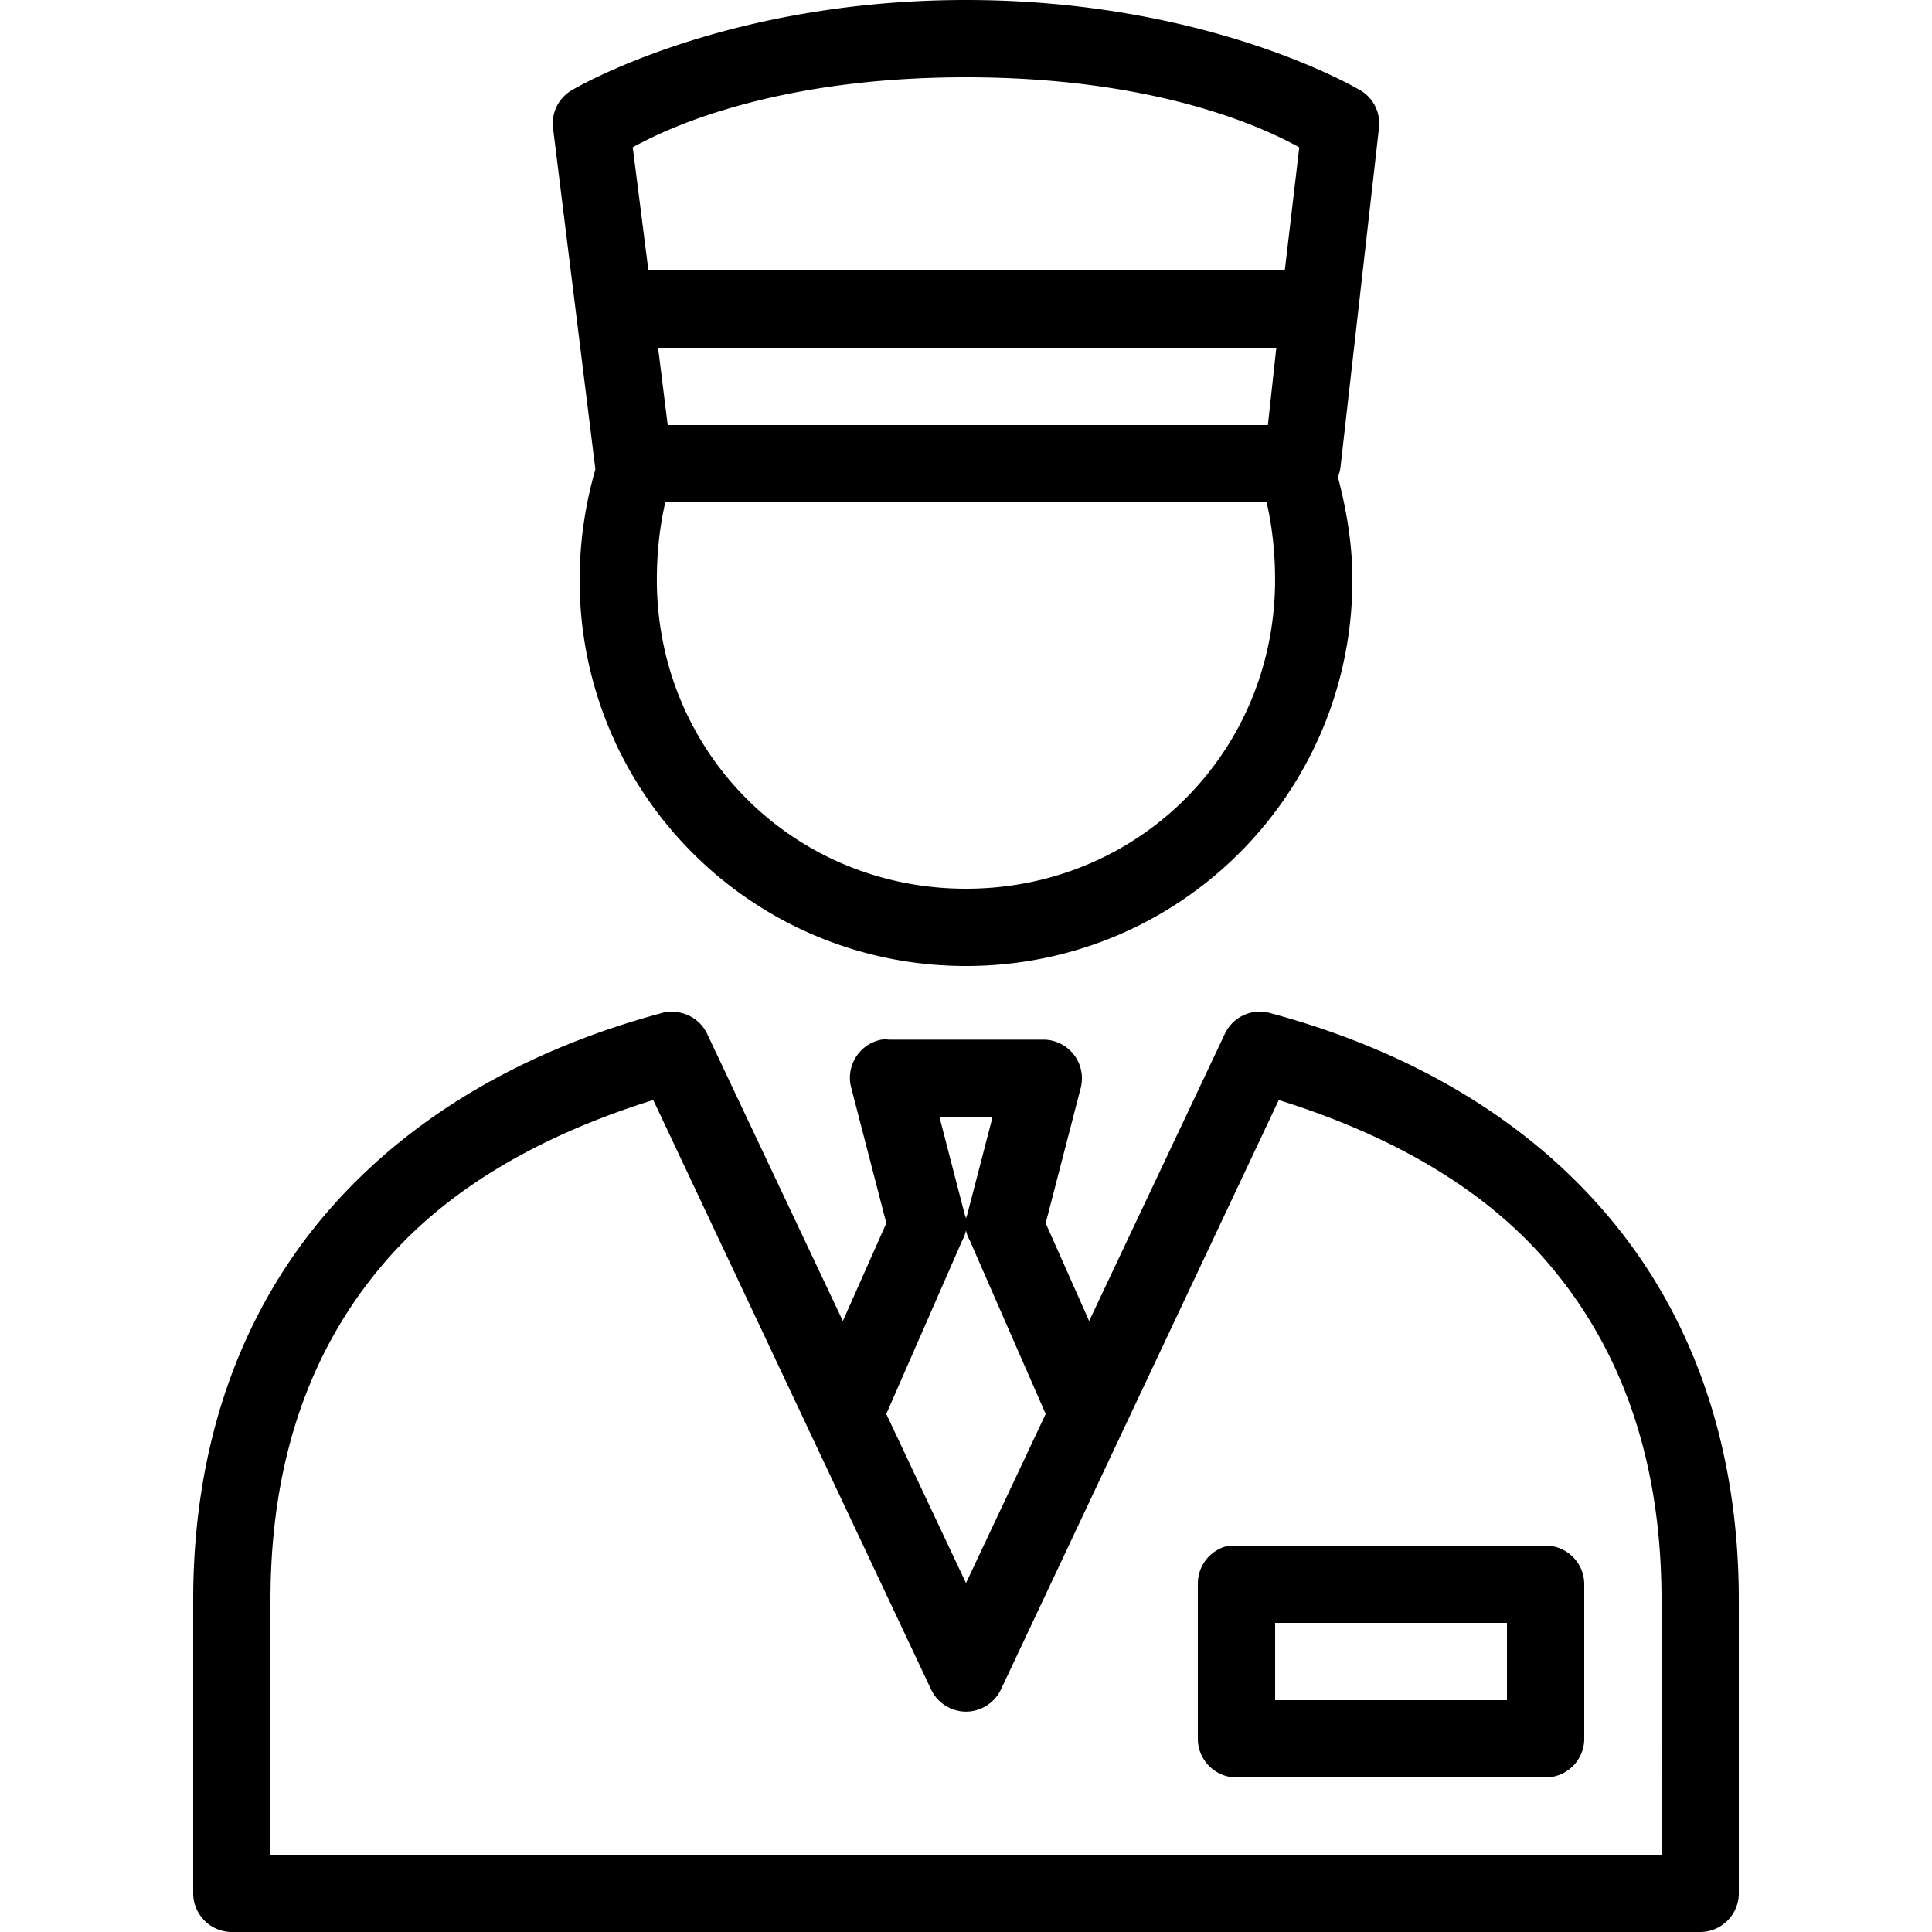 <?xml version="1.0" encoding="UTF-8"?><svg xmlns="http://www.w3.org/2000/svg" xmlns:xlink="http://www.w3.org/1999/xlink" viewBox="0 0 50 50" version="1.1"><path d="M25 0c-6.34 0-10.219 2.344-10.219 2.344a.996.996 0 0 0-.469.969l1.094 8.812v.031A10.402 10.402 0 0 0 15 15c0 5.535 4.465 10 10 10s10-4.465 10-10c0-.906-.148-1.79-.375-2.656.027-.07.05-.145.063-.219l1-8.813a.996.996 0 0 0-.47-.968S31.34 0 25 0zm0 2c5.172 0 7.945 1.438 8.625 1.813L33.25 7H16.781l-.406-3.188C17.055 3.438 19.828 2 25 2zm-7.969 7h16l-.218 2H17.28zm.188 4H32.78c.149.64.219 1.328.219 2 0 4.465-3.535 8-8 8s-8-3.535-8-8c0-.672.07-1.36.219-2zm.031 13.188c-.043.007-.086.019-.125.03-3.5.942-6.516 2.653-8.688 5.188C6.267 33.941 5 37.305 5 41.406V49c0 .55.45 1 1 1h38c.55 0 1-.45 1-1v-7.594c0-4.101-1.266-7.465-3.438-10-2.171-2.535-5.187-4.246-8.687-5.187a1 1 0 0 0-1.188.562l-3.5 7.407-1.125-2.532.907-3.5a1.001 1.001 0 0 0-.969-1.25h-4a.753.753 0 0 0-.188 0 1.004 1.004 0 0 0-.781 1.25l.907 3.5-1.125 2.532-3.5-7.407a1 1 0 0 0-.97-.593h-.093zm-.344 2.28l7.188 15.25c.164.352.52.579.906.579.387 0 .742-.227.906-.578l7.188-15.25c2.836.886 5.273 2.238 6.968 4.218 1.856 2.168 2.938 5.02 2.938 8.72V48H7v-6.594c0-3.699 1.082-6.55 2.938-8.718 1.695-1.981 4.132-3.333 6.968-4.22zm7.407.438h1.375l-.657 2.532a.88.88 0 0 0-.031.093c-.008-.031-.02-.062-.031-.093zM25 31.844c.02.086.05.172.094.25l1.968 4.5L25 40.969l-2.063-4.375 1.97-4.5a.967.967 0 0 0 .093-.25zM31.813 40A1 1 0 0 0 31 41v4c0 .55.45 1 1 1h8c.55 0 1-.45 1-1v-4c0-.55-.45-1-1-1h-8.187zM33 42h6v2h-6z" id="surface1"/></svg>